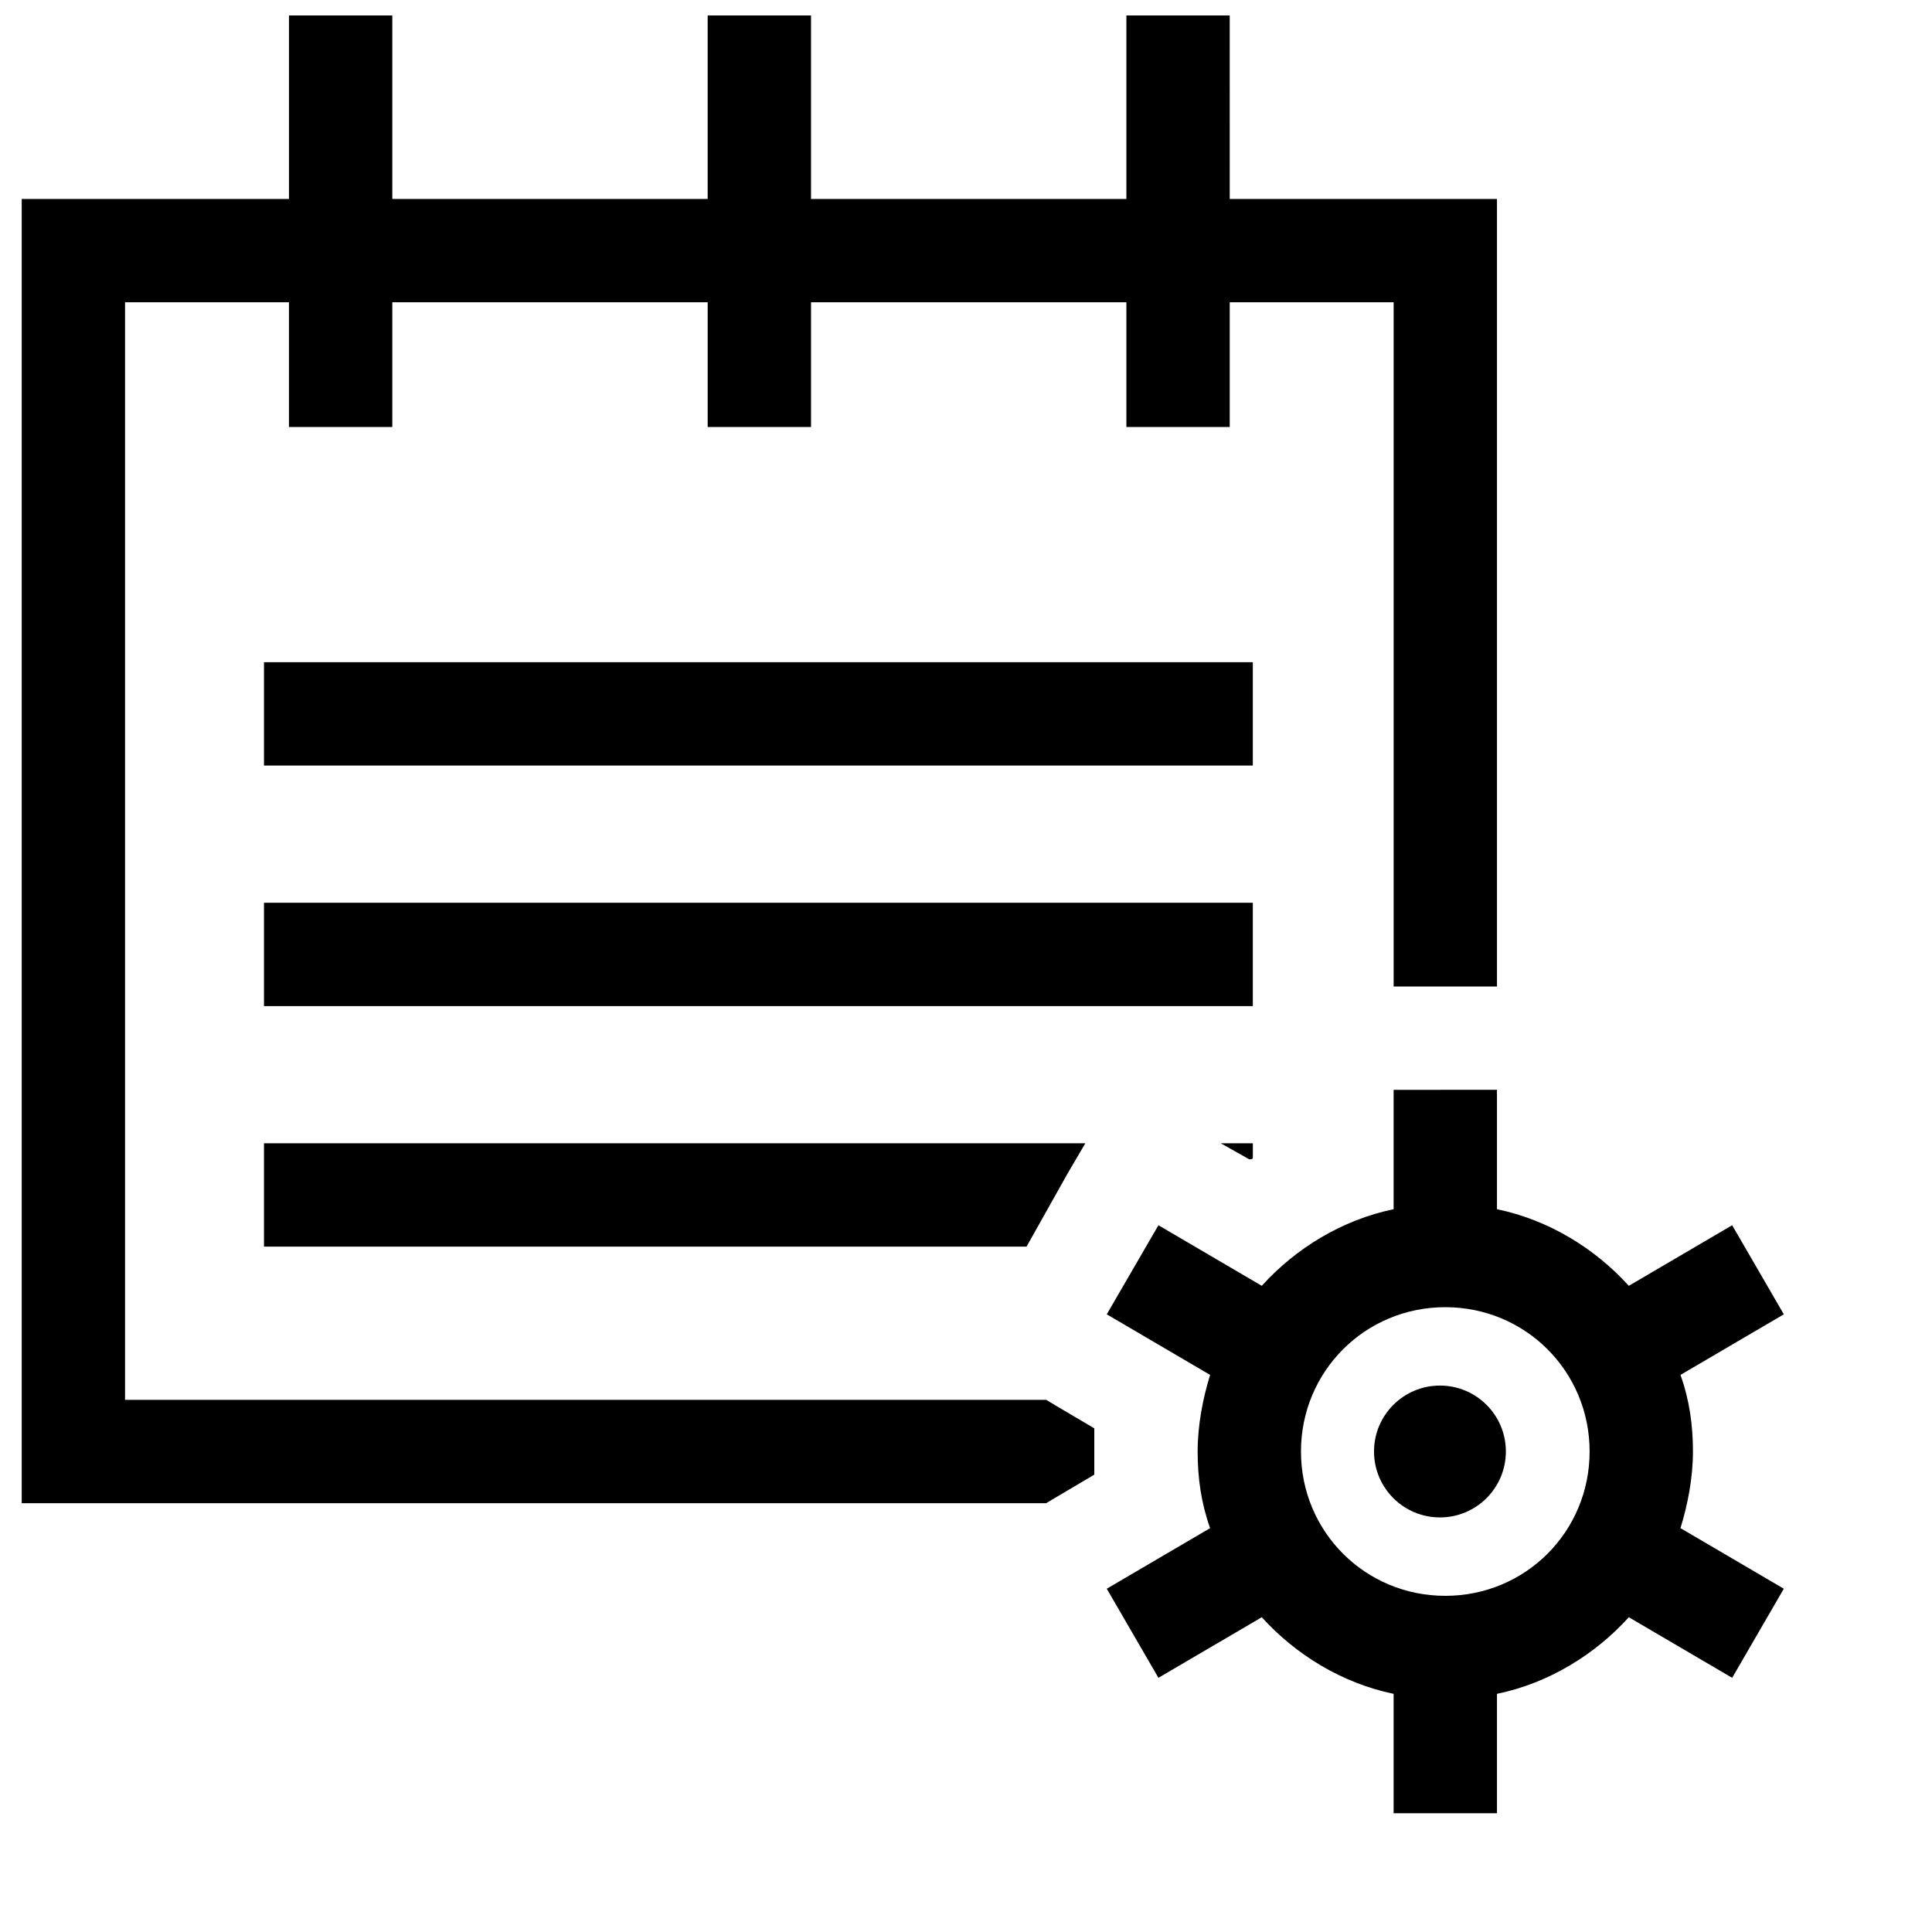 <?xml version="1.0" encoding="UTF-8"?>
<!-- The Best Svg Icon site in the world: iconSvg.co, Visit us! https://iconsvg.co -->
<svg width="800px" height="800px" version="1.1" viewBox="144 144 512 512" xmlns="http://www.w3.org/2000/svg">
 <defs>
  <clipPath id="a">
   <path d="m149 148.09h392v394.91h-392z"/>
  </clipPath>
 </defs>
 <path d="m213.96 319.49h262.05v27.387h-262.05z"/>
 <path d="m476.02 450.76v-3.777h-8.5l7.555 4.25c0.473 0 0.945 0 0.945-0.473z"/>
 <path d="m431.63 446.98h-217.67v27.387h202.09l10.863-19.359z"/>
 <path d="m213.96 383.24h262.05v27.387h-262.05z"/>
 <g clip-path="url(#a)">
  <path d="m434 534.8v-6.137-6.137l-10.391-6.141-2.359-1.418h-244.11v-290.86h43.441v33.051h27.387v-33.051h83.574v33.051h27.387v-33.051h83.574v33.051h27.387v-33.051h43.438v181.32h27.387v-208.7h-70.824l-0.004-48.633h-27.383v48.633h-83.578v-48.633h-27.387v48.633h-83.574v-48.633h-27.383v48.633h-70.828v345.63h271.5l2.359-1.418z"/>
 </g>
 <path d="m543.07 528.66c0 9.652-7.82 17.473-17.469 17.473-9.648 0-17.473-7.82-17.473-17.473 0-9.648 7.824-17.469 17.473-17.469 9.648 0 17.469 7.82 17.469 17.469"/>
 <path d="m603.04 468.7-27.387 16.055c-8.973-9.914-21.246-17.469-34.941-20.305v-31.637l-27.387 0.004v31.633c-13.691 2.832-25.969 10.387-34.941 20.305l-27.387-16.055-13.691 23.609 27.387 16.055c-1.891 6.137-3.305 13.223-3.305 20.305s0.945 13.691 3.305 20.305l-27.387 16.055 13.691 23.609 27.387-16.055c8.973 9.914 21.246 17.469 34.941 20.305v31.637h27.387v-31.637c13.691-2.832 25.969-10.387 34.941-20.305l27.387 16.055 13.691-23.609-27.387-16.055c1.891-6.137 3.305-13.223 3.305-20.305s-0.945-13.691-3.305-20.305l27.387-16.055zm-76.023 98.211c-21.246 0-38.246-17-38.246-38.246 0-21.246 17-38.246 38.246-38.246 21.246 0 38.246 17 38.246 38.246 0 21.25-16.996 38.246-38.246 38.246z"/>
</svg>
